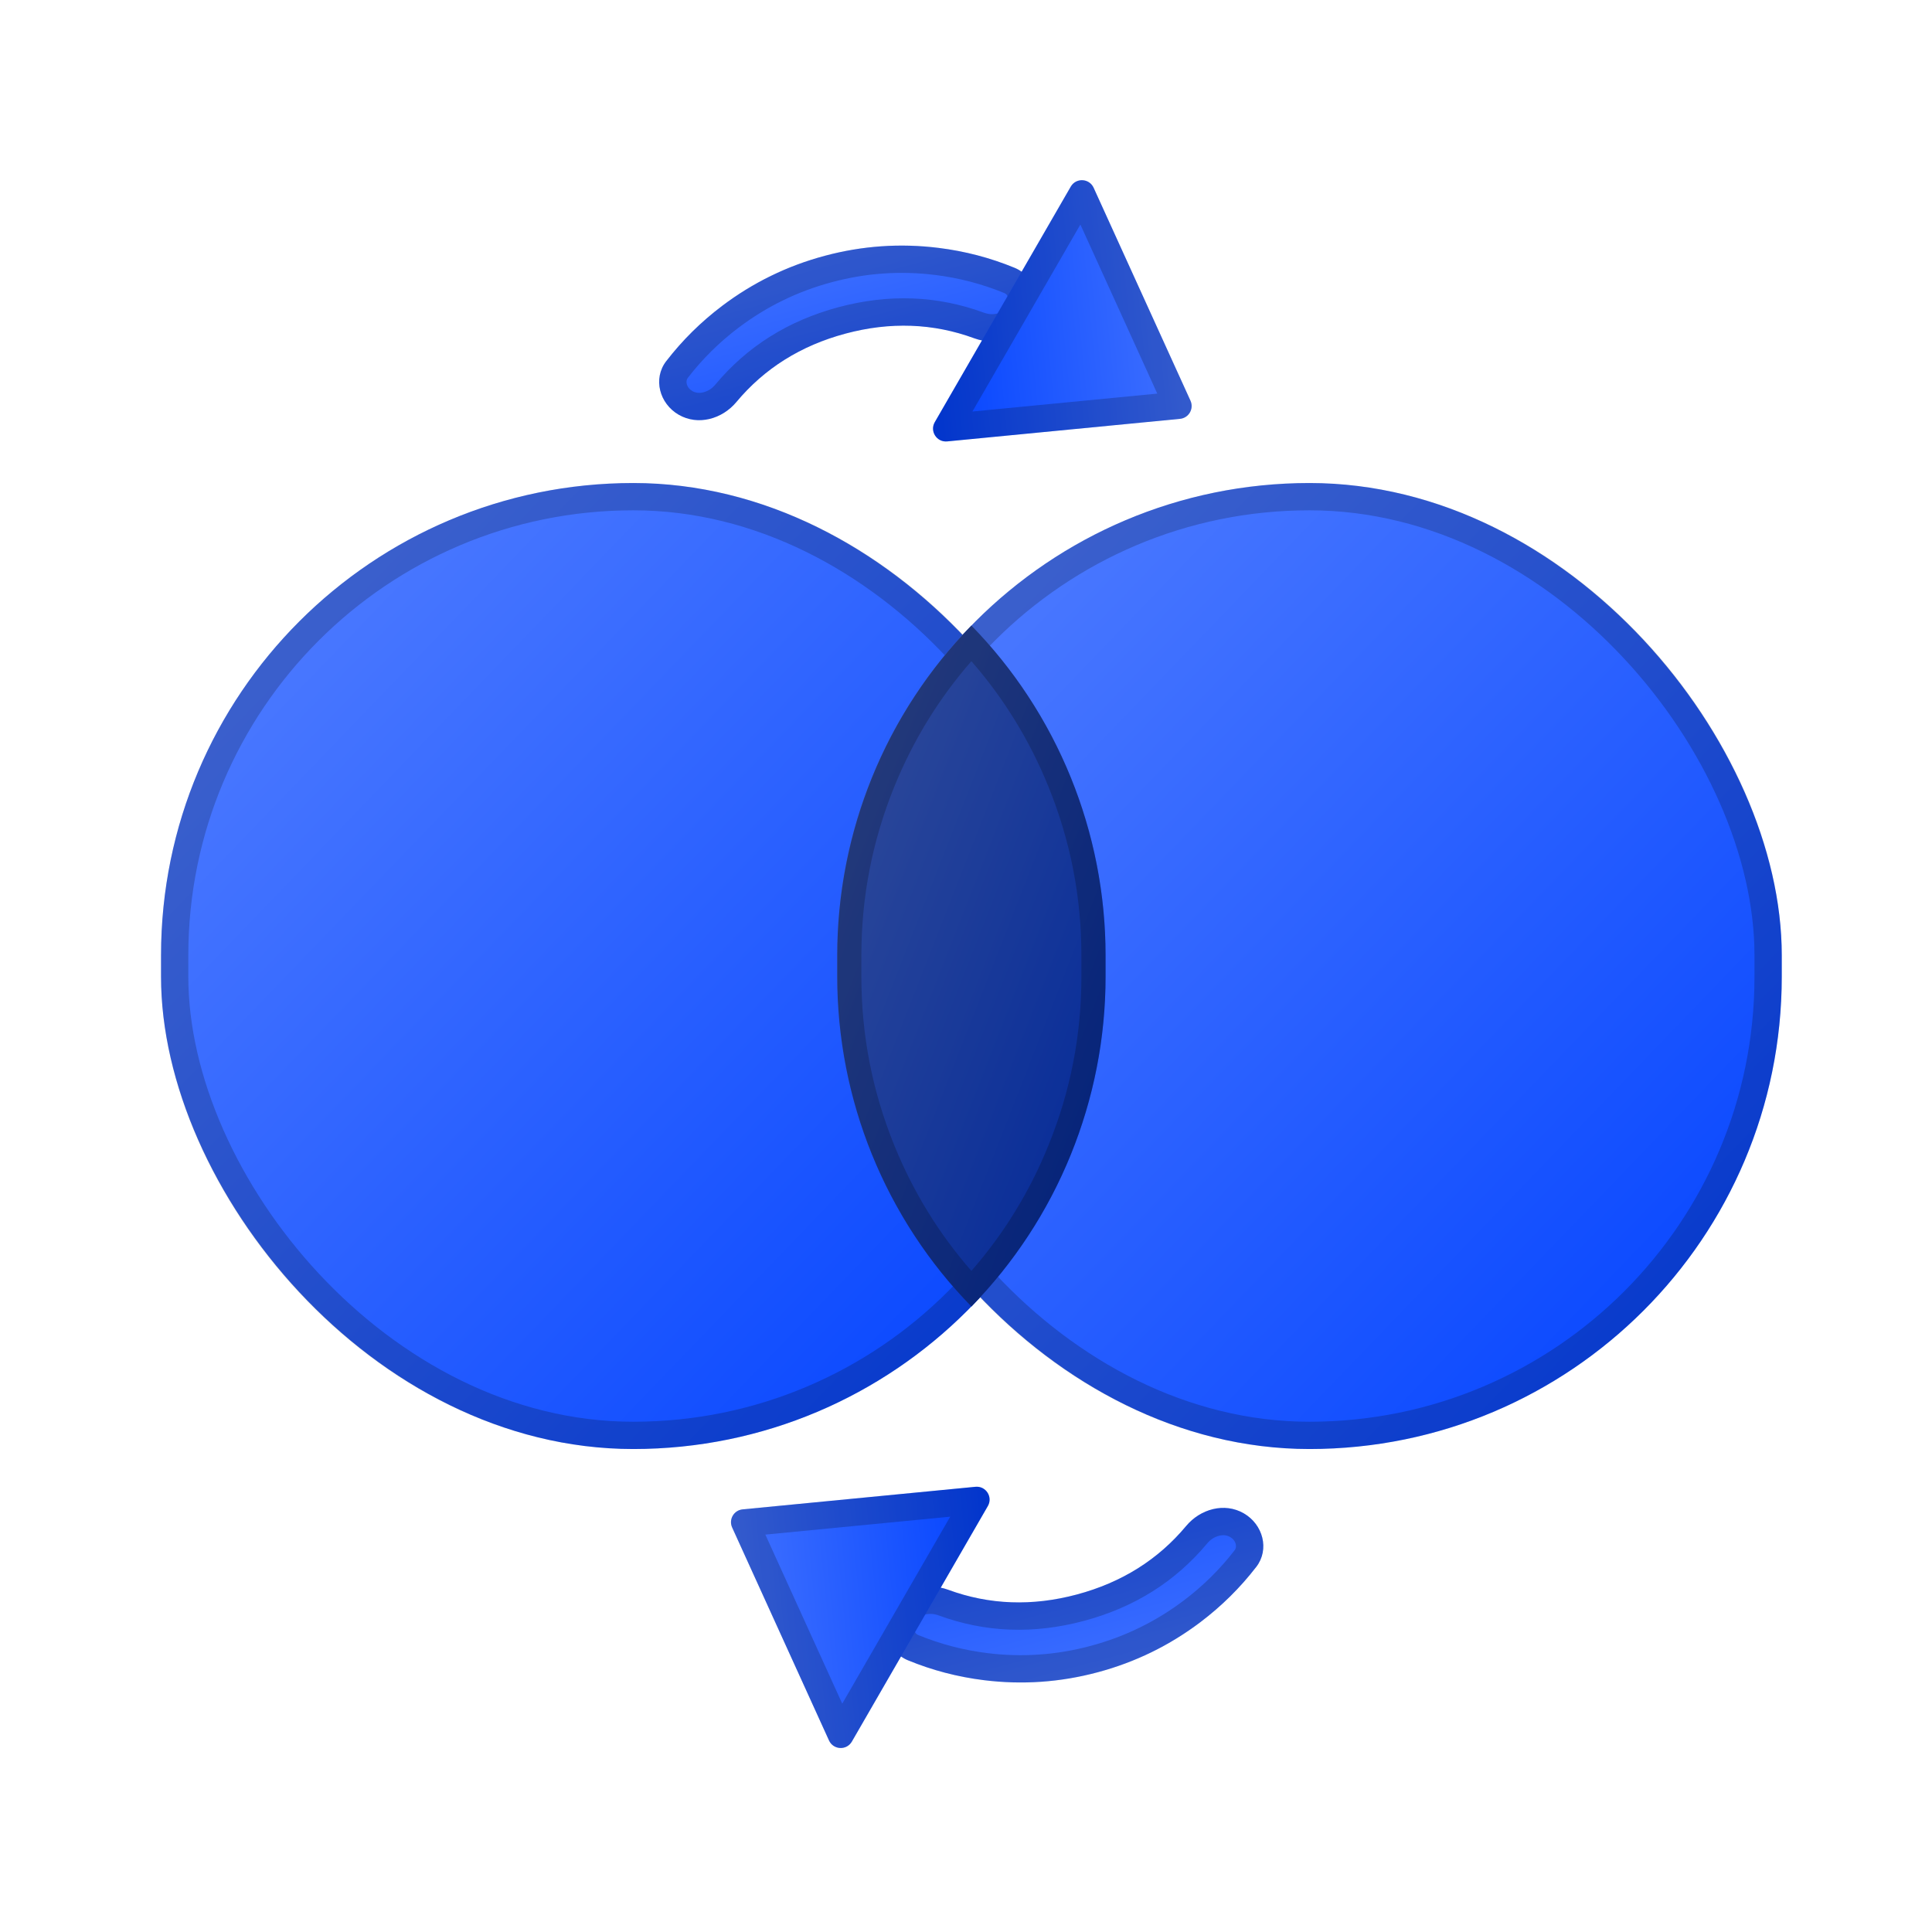 <svg fill="none" height="80" viewBox="0 0 80 80" width="80" xmlns="http://www.w3.org/2000/svg" xmlns:xlink="http://www.w3.org/1999/xlink"><clipPath id="a"><path d="m0 0h80v80h-80z"/></clipPath><linearGradient id="b" x1="1" x2="0" y1="1" y2="0"><stop offset="0" stop-color="#0041ff"/><stop offset="1" stop-color="#5681ff"/><stop offset="1" stop-color="#0041ff" stop-opacity="0"/></linearGradient><g clip-path="url(#a)"><g transform="matrix(.866 .5 -.5 .866 5.398 -17.486)"><path d="m35.439 16.994q.217-1.614.859-3.133.936-2.214 2.642-3.92 1.706-1.706 3.92-2.642 1.519-.643 3.133-.859c.912-.123 1.668.636 1.668 1.556 0 .92-.741 1.647-1.648 1.805q-2.682.465-4.716 2.498-2.033 2.033-2.498 4.716c-.157.907-.884 1.648-1.805 1.648-.92 0-1.679-.756-1.556-1.668" fill="url(#b)" fill-rule="evenodd"/><path d="m35.439 16.994q.217-1.614.859-3.133.936-2.214 2.642-3.92 1.706-1.706 3.92-2.642 1.519-.643 3.133-.859c.912-.123 1.668.636 1.668 1.556 0 .92-.741 1.647-1.648 1.805q-2.682.465-4.716 2.498-2.033 2.033-2.498 4.716c-.157.907-.884 1.648-1.805 1.648-.92 0-1.679-.756-1.556-1.668zm1.12.15q-.018.138.084.245.136.142.352.142.226 0 .412-.176.222-.209.278-.535.526-3.035 2.813-5.322 2.286-2.286 5.322-2.813.326-.057.535-.278.176-.186.176-.412 0-.216-.142-.352-.108-.103-.245-.084-1.463.197-2.843.78-2.011.85-3.561 2.401-1.55 1.55-2.401 3.561-.584 1.38-.78 2.843z" fill="#000" fill-opacity=".2" fill-rule="evenodd"/><g transform="matrix(0 1 -1 0 56.993 -54.335)"><path d="m56.267 9.819c-.252.353 0.0.843.434.843h11.261c.434 0 .686-.49.434-.843l-5.63-7.882c-.213-.298-.655-.298-.868 0z" fill="url(#b)"/><path d="m56.267 9.819c-.252.353 0.0.843.434.843h11.261c.434 0 .686-.49.434-.843l-5.63-7.882c-.213-.298-.655-.298-.868 0zm10.534-.287h-8.94l4.47-6.258z" fill="#000" fill-opacity=".2" fill-rule="evenodd"/></g></g><g transform="matrix(-.866 -.5 .5 -.866 43.367 168.635)"><path d="m44.387 94.174q.217-1.614.859-3.133.936-2.214 2.642-3.92 1.706-1.706 3.92-2.642 1.519-.643 3.133-.859c.912-.123 1.668.636 1.668 1.556 0 .92-.741 1.647-1.648 1.805q-2.682.465-4.716 2.498-2.033 2.033-2.498 4.716c-.157.907-.884 1.648-1.805 1.648-.92 0-1.679-.756-1.556-1.668" fill="url(#b)" fill-rule="evenodd"/><path d="m44.387 94.174q.217-1.614.859-3.133.936-2.214 2.642-3.92 1.706-1.706 3.92-2.642 1.519-.643 3.133-.859c.912-.123 1.668.636 1.668 1.556 0 .92-.741 1.647-1.648 1.805q-2.682.465-4.716 2.498-2.033 2.033-2.498 4.716c-.157.907-.884 1.648-1.805 1.648-.92 0-1.679-.756-1.556-1.668zm1.12.15q-.018.138.084.245.136.142.352.142.226 0 .412-.176.222-.209.278-.535.526-3.035 2.813-5.322 2.286-2.286 5.322-2.813.326-.057.535-.278.176-.186.176-.412 0-.216-.142-.352-.108-.103-.245-.084-1.463.197-2.843.78-2.011.85-3.561 2.401-1.55 1.55-2.401 3.561-.584 1.38-.78 2.843z" fill="#000" fill-opacity=".2" fill-rule="evenodd"/><g transform="matrix(0 1 -1 0 143.111 13.903)"><path d="m65.207 86.997c-.252.353 0.0.843.434.843h11.261c.434 0 .686-.49.434-.843l-5.63-7.882c-.213-.298-.655-.298-.868 0z" fill="url(#b)"/><path d="m65.207 86.997c-.252.353 0.0.843.434.843h11.261c.434 0 .686-.49.434-.843l-5.63-7.882c-.213-.298-.655-.298-.868 0zm10.534-.287h-8.94l4.47-6.258z" fill="#000" fill-opacity=".2" fill-rule="evenodd"/></g></g><rect fill="url(#b)" height="40" rx="19.556" width="39.111" x="6.668" y="20.001"/><rect fill="none" height="38.87" rx="18.99" stroke="#000" stroke-opacity=".2" stroke-width="1.13" width="37.981" x="7.233" y="20.566"/><rect fill="url(#b)" height="40" rx="19.556" width="39.111" x="34.668" y="20.001"/><rect fill="none" height="38.87" rx="18.99" stroke="#000" stroke-opacity=".2" stroke-width="1.13" width="37.981" x="35.233" y="20.566"/><g fill-rule="evenodd"><path d="m40.224 25.904q.66.677 1.252 1.414.592.737 1.109 1.528.518.791.957 1.628.439.837.795 1.713.356.876.626 1.782.27.906.452 1.834.181.928.273 1.869.091.941.091 1.886v.889q0 .945-.091 1.886-.091.941-.273 1.869-.181.928-.452 1.834-.27.906-.626 1.782-.356.876-.795 1.713-.439.837-.957 1.628-.518.791-1.109 1.528-.592.737-1.252 1.414-.66-.677-1.252-1.414-.592-.737-1.109-1.528-.518-.791-.957-1.628-.439-.837-.795-1.713-.356-.876-.626-1.782-.27-.906-.452-1.834-.182-.928-.273-1.869-.091-.941-.091-1.886v-.889q0-.945.091-1.886.091-.941.273-1.869.182-.928.452-1.834.27-.906.626-1.782.356-.876.795-1.713.439-.837.957-1.628.518-.791 1.109-1.528.592-.737 1.252-1.414z" fill="url(#b)"/><g fill="#000"><path d="m40.224 25.904q.66.677 1.252 1.414.592.737 1.109 1.528.518.791.957 1.628.439.837.795 1.713.356.876.626 1.782.27.906.452 1.834.181.928.273 1.869.091.941.091 1.886v.889q0 .945-.091 1.886-.091.941-.273 1.869-.181.928-.452 1.834-.27.906-.626 1.782-.356.876-.795 1.713-.439.837-.957 1.628-.518.791-1.109 1.528-.592.737-1.252 1.414-.66-.677-1.252-1.414-.592-.737-1.109-1.528-.518-.791-.957-1.628-.439-.837-.795-1.713-.356-.876-.626-1.782-.27-.906-.452-1.834-.182-.928-.273-1.869-.091-.941-.091-1.886v-.889q0-.945.091-1.886.091-.941.273-1.869.182-.928.452-1.834.27-.906.626-1.782.356-.876.795-1.713.439-.837.957-1.628.518-.791 1.109-1.528.592-.737 1.252-1.414z" fill-opacity=".4"/><path d="m40.904 26.638q-.331-.376-.681-.735-.35.359-.681.735-.583.663-1.104 1.375-.521.712-.976 1.469-.455.756-.839 1.551-.385.794-.696 1.62-.312.826-.548 1.676-.236.851-.394 1.719-.158.868-.238 1.747-.08.879-.08 1.762v.889q0 .883.08 1.762.08.879.238 1.747.158.868.394 1.719.236.851.548 1.676.312.826.696 1.62.385.794.839 1.551.455.756.976 1.469.521.712 1.104 1.375.331.376.681.735.35-.358.681-.735.583-.663 1.104-1.375.521-.713.976-1.469.455-.756.839-1.551.385-.794.696-1.62.312-.826.548-1.676.236-.851.394-1.719.158-.868.238-1.747.08-.879.08-1.762v-.889q0-.883-.08-1.762-.08-.879-.238-1.747-.158-.868-.394-1.719-.236-.851-.548-1.676-.312-.826-.696-1.62-.385-.794-.839-1.551-.455-.756-.976-1.469-.521-.712-1.104-1.375zm-.681.74q2.019 2.315 3.187 5.186 1.368 3.363 1.368 6.993v.889q0 3.631-1.368 6.993-1.168 2.871-3.187 5.186-2.019-2.315-3.187-5.186-1.368-3.363-1.368-6.993v-.889q0-3.631 1.368-6.993 1.168-2.871 3.187-5.186z" fill-opacity=".2"/></g></g></g></svg>